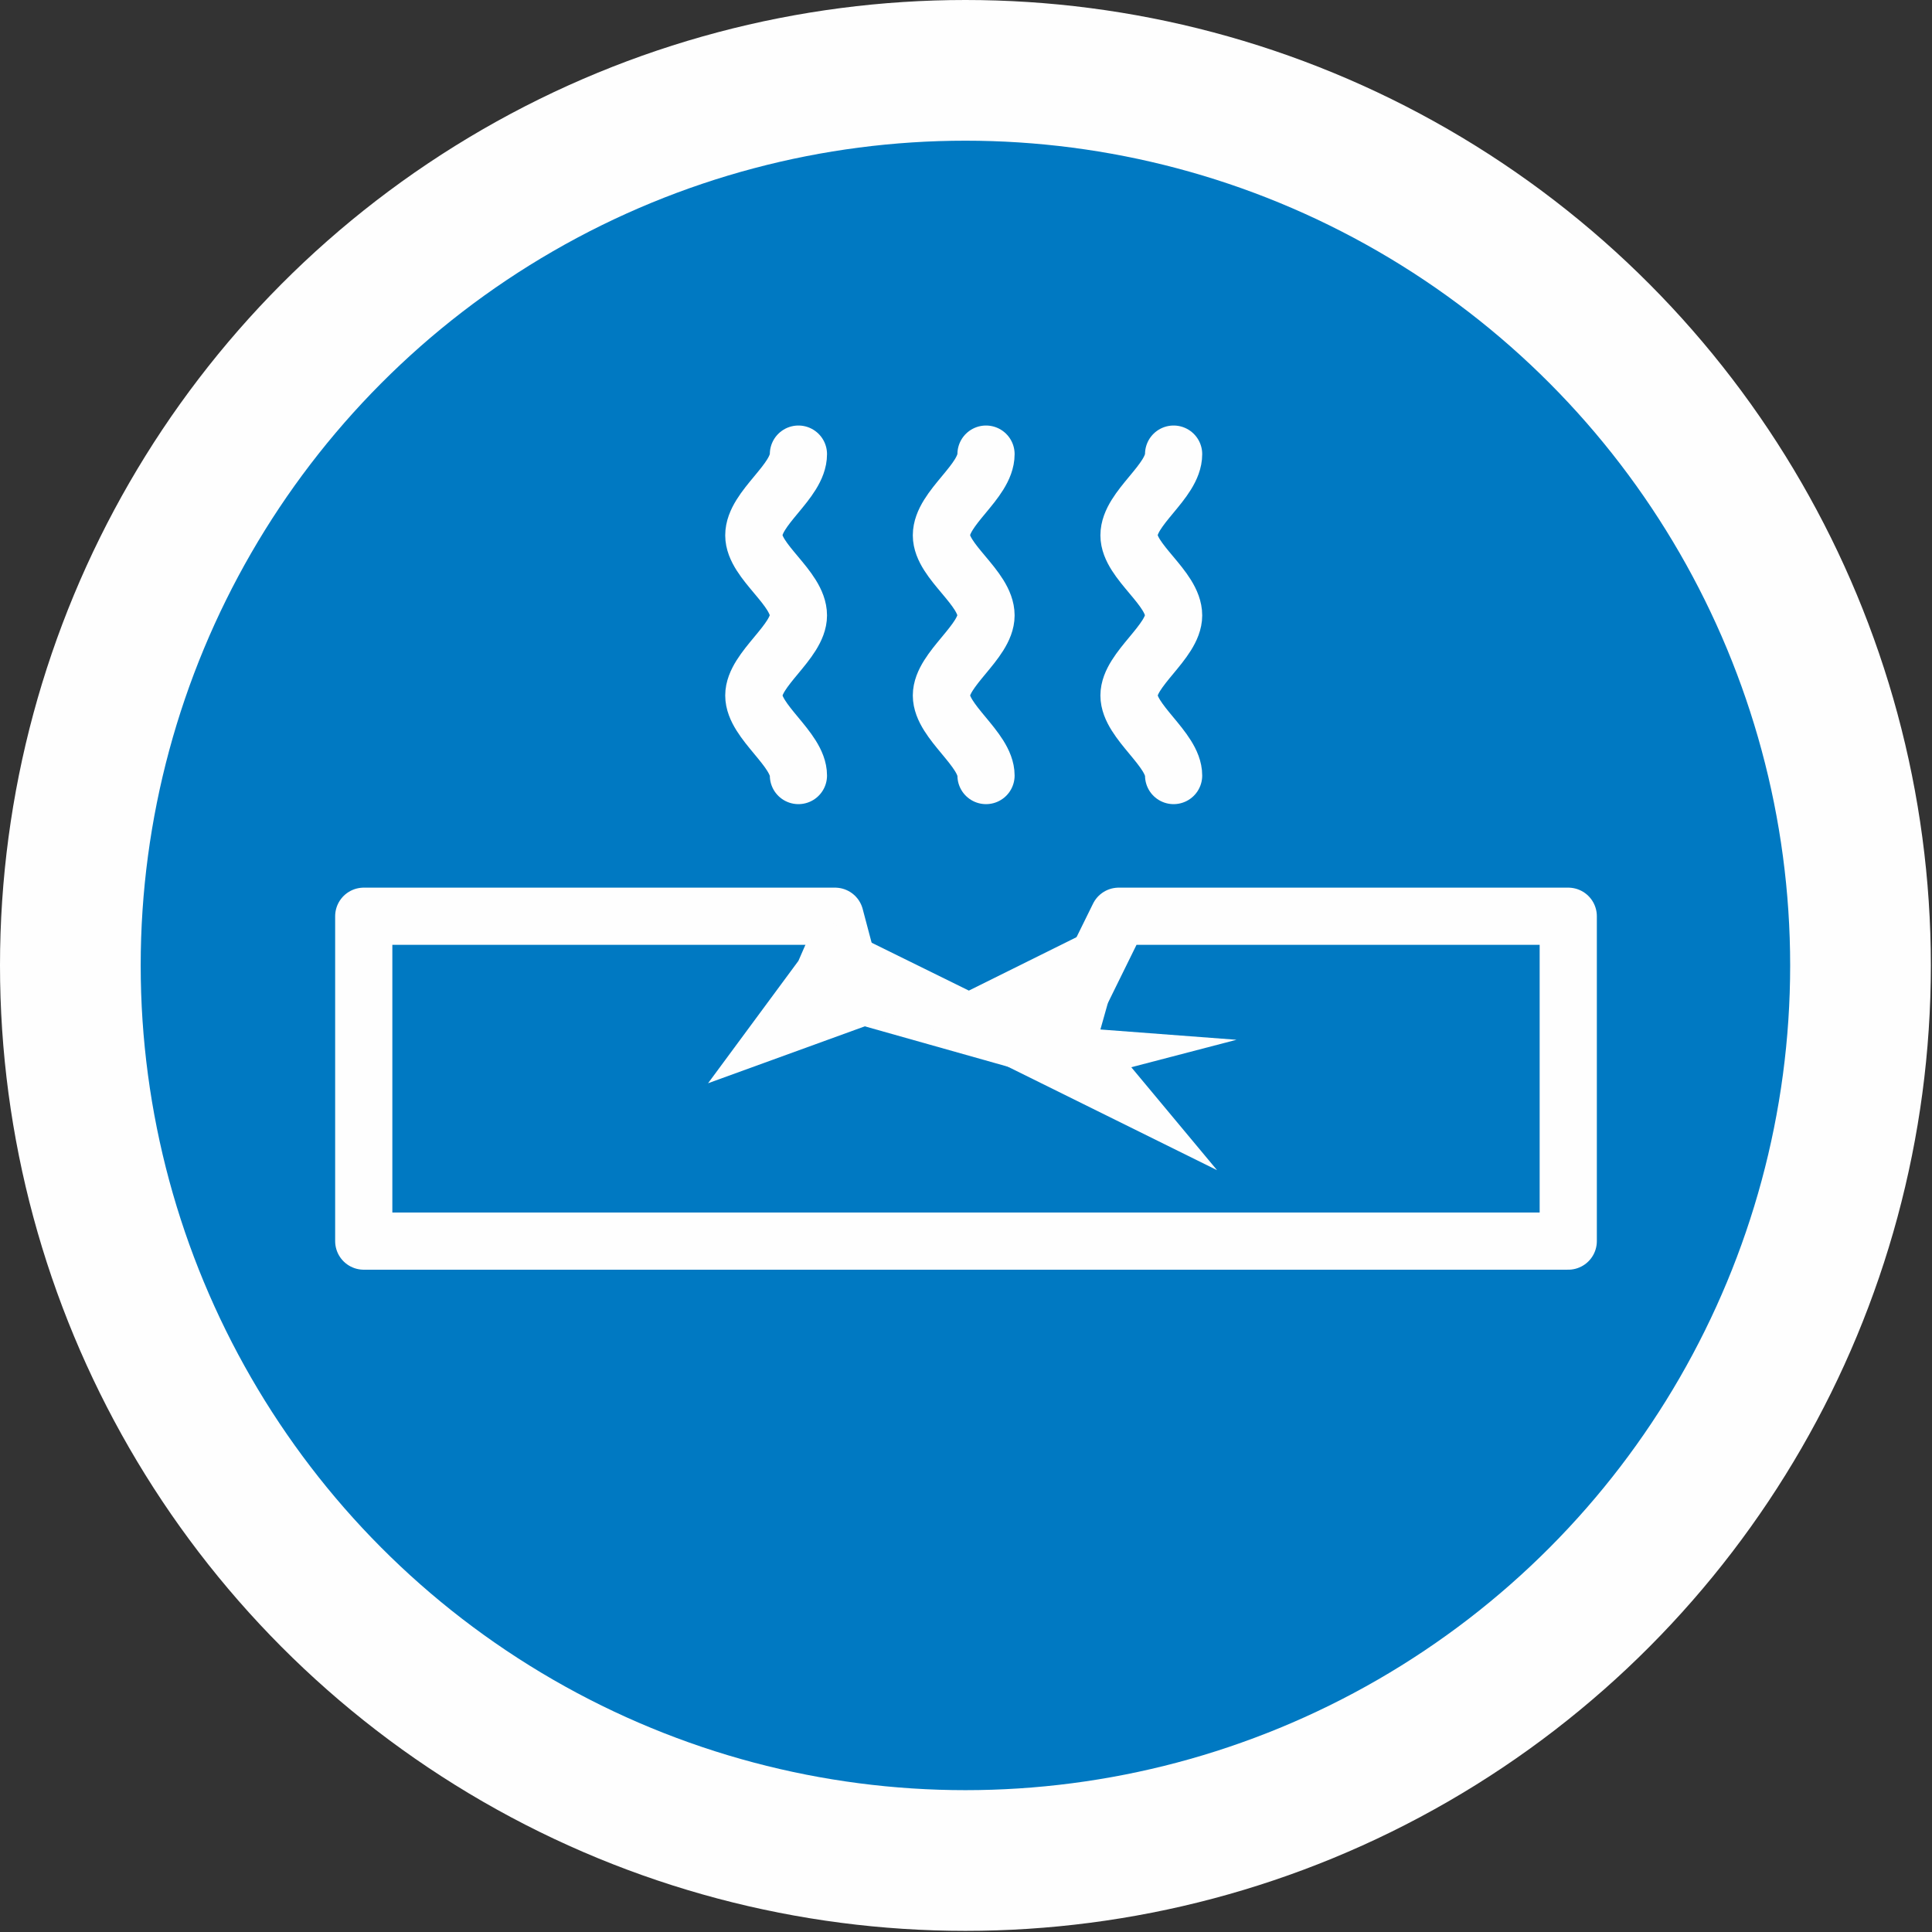 <?xml version="1.0" encoding="UTF-8"?> <svg xmlns="http://www.w3.org/2000/svg" xmlns:xlink="http://www.w3.org/1999/xlink" xmlns:xodm="http://www.corel.com/coreldraw/odm/2003" xml:space="preserve" width="80px" height="80px" version="1.1" style="shape-rendering:geometricPrecision; text-rendering:geometricPrecision; image-rendering:optimizeQuality; fill-rule:evenodd; clip-rule:evenodd" viewBox="0 0 16.89 16.89"><rect x="0" y="0" width="16.89" height="16.89" fill="#333333" stroke="none"/> <defs> <style type="text/css"> .str0 {stroke:#FEFEFE;stroke-width:0.5;stroke-linecap:round;stroke-linejoin:round;stroke-miterlimit:22.926} .fil2 {fill:none} .fil0 {fill:#FEFEFE} .fil3 {fill:#FEFEFE} .fil1 {fill:#0079C2} </style> </defs> <g id="Слой_x0020_1">  <g id="_2542052459056"> <circle class="fil0" cx="8.44" cy="8.44" r="8.44"></circle> <circle class="fil1" cx="8.44" cy="8.44" r="7.21"></circle> </g> <polygon class="fil2 str0" points="3.18,10.85 13.71,10.85 13.71,8.01 9.78,8.01 9.47,8.64 9.04,9.13 7.48,8.69 7.3,8.01 3.18,8.01 "></polygon> <g id="_2542052464720"> <path class="fil2 str0" d="M6.98 6.78c0,-0.23 -0.39,-0.47 -0.39,-0.7 0,-0.23 0.39,-0.47 0.39,-0.7 0,-0.24 -0.39,-0.47 -0.39,-0.7 0,-0.24 0.39,-0.47 0.39,-0.71"></path> <path class="fil2 str0" d="M8.62 6.78c0,-0.23 -0.39,-0.47 -0.39,-0.7 0,-0.23 0.39,-0.47 0.39,-0.7 0,-0.24 -0.39,-0.47 -0.39,-0.7 0,-0.24 0.39,-0.47 0.39,-0.71"></path> <path class="fil2 str0" d="M10.26 6.78c0,-0.23 -0.39,-0.47 -0.39,-0.7 0,-0.23 0.39,-0.47 0.39,-0.7 0,-0.24 -0.39,-0.47 -0.39,-0.7 0,-0.24 0.39,-0.47 0.39,-0.71"></path> </g> <polygon class="fil3" points="9.78,8.01 8.47,8.66 7.15,8.01 6.98,8.4 6.19,9.47 7.87,8.86 10.64,10.23 9.89,9.33 10.81,9.09 9.62,9 9.84,8.22 "></polygon> </g> </svg> 